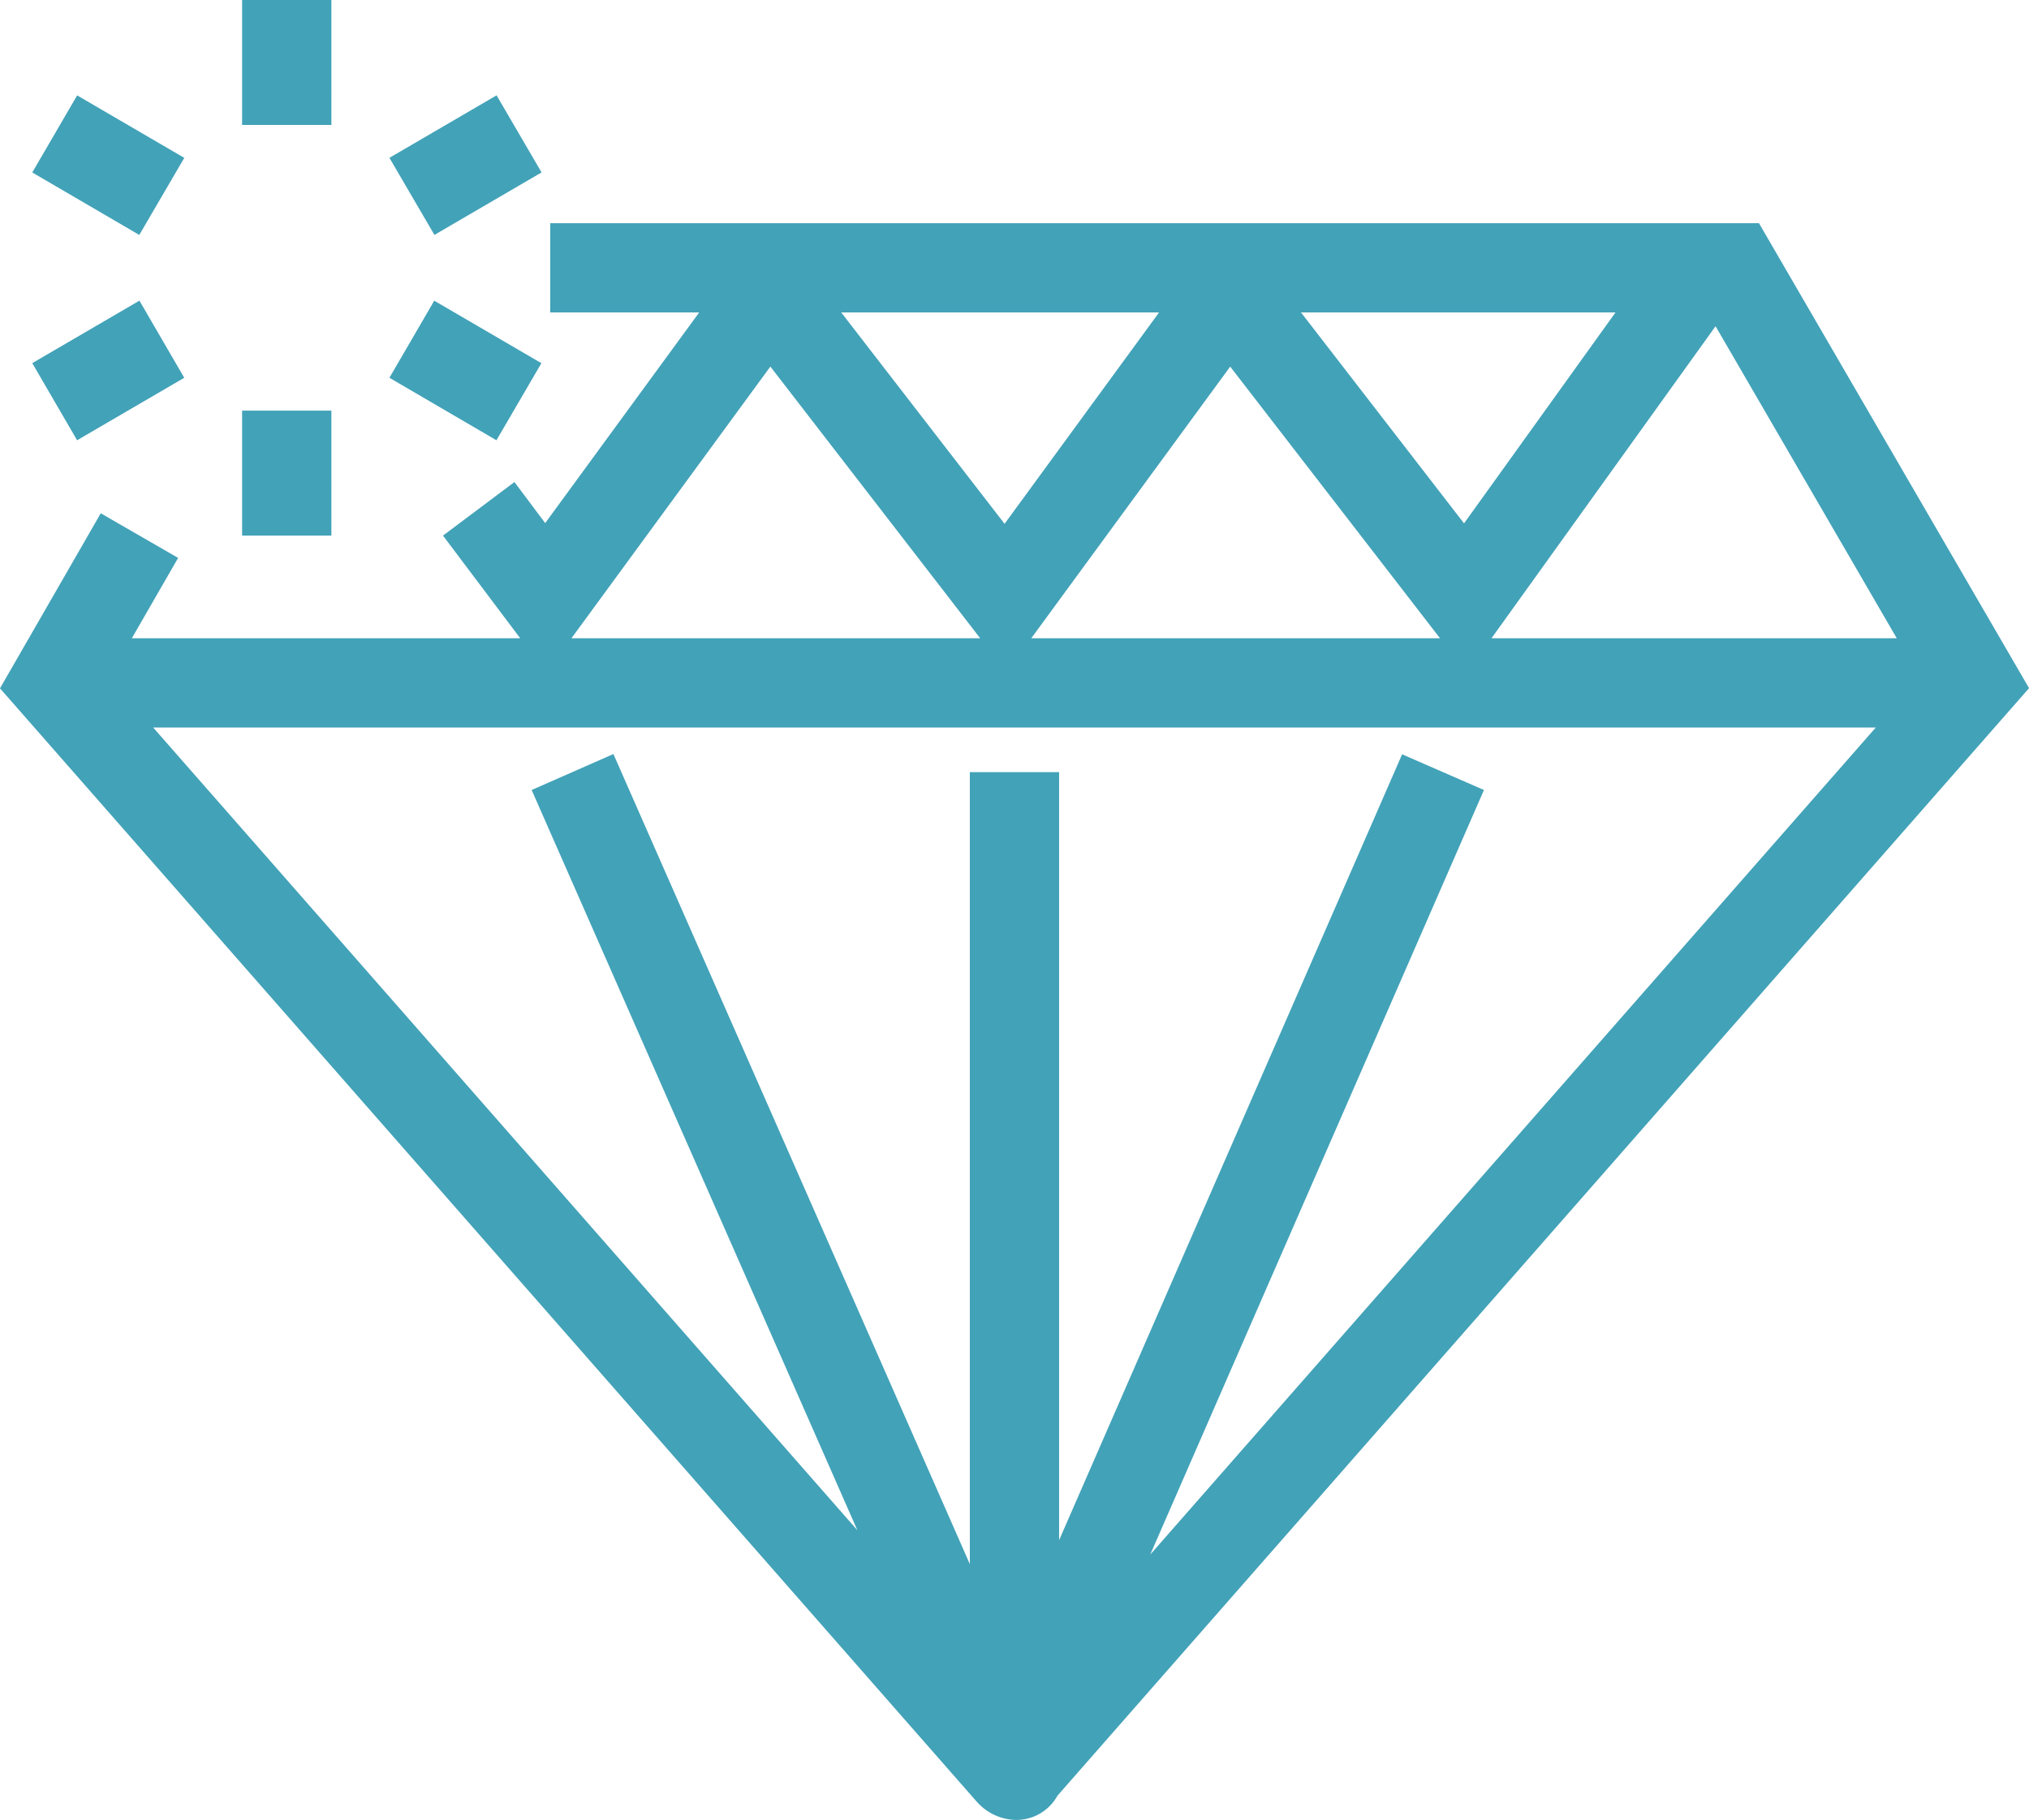<?xml version="1.0" encoding="UTF-8"?> <svg xmlns="http://www.w3.org/2000/svg" width="45.449" height="40.775" viewBox="0 0 45.449 40.775"> <path id="brilliant" d="M21.917,40.407l-.045-.048L0,15.422,2.257,11.5l1.733,1L2.953,14.3h8.7L9.923,12l1.6-1.2.689.92L15.662,7H12.324V5H39.4l6.05,10.418L23.686,40.233a1.049,1.049,0,0,1-.517.462,1.064,1.064,0,0,1-.409.081A1.2,1.2,0,0,1,21.917,40.407Zm-.193-5.363V17.3h2V34.507L31.407,16.9l1.833.8L25.765,34.83,42.017,16.3H3.431L19.205,34.285,11.909,17.7l1.831-.806ZM42.487,14.3,38.428,7.309,33.409,14.3Zm-10.231,0-4.7-6.086L23.1,14.3Zm-10.3,0-4.7-6.087L12.8,14.3Zm.546-2.564L25.963,7h-7.12Zm10.292-.01L36.187,7H29.142ZM5.423,12V9.2h2V12Zm3.3-3.536L9.727,6.737l2.4,1.4L11.12,9.864Zm-8-.328,2.4-1.4L4.127,8.464l-2.4,1.4Zm8-4.6,2.4-1.4,1.008,1.727-2.4,1.4Zm-8,.328L1.728,2.137l2.4,1.4L3.12,5.264ZM5.423,2.8V0h2V2.8Z" fill="#42a2b8"></path> </svg> 